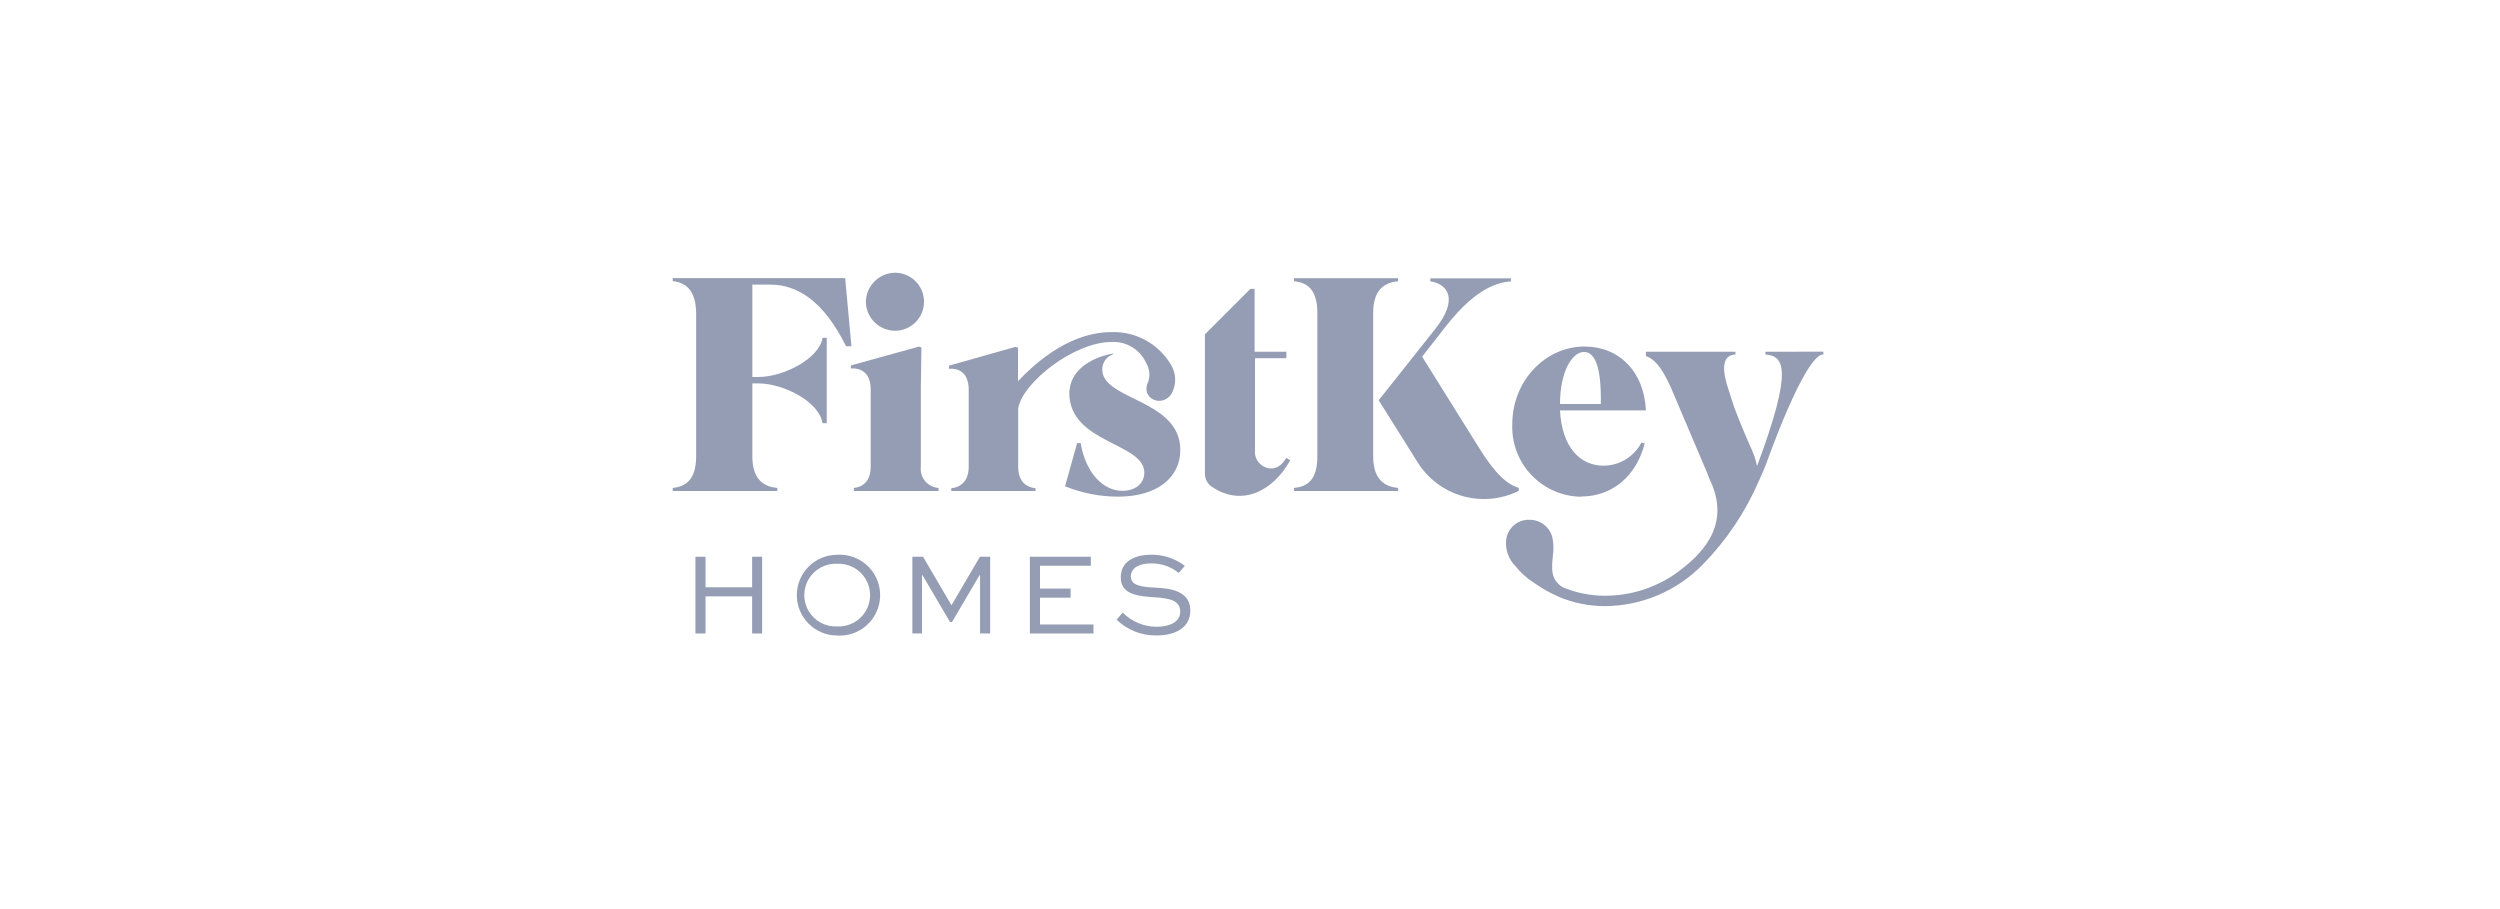 <svg xmlns="http://www.w3.org/2000/svg" width="275" height="100" viewBox="0 0 275 100">
  <g fill="#949DB4" fill-rule="evenodd" transform="translate(74 30)">
    <path d="M77.05,20.2 L77.05,4.417 C77.05,1.742 78.408,1.083 79.792,0.933 L79.792,0.6 L68.333,0.6 L68.333,0.933 C69.717,1.067 70.908,1.767 70.908,4.417 L70.908,20.2 C70.908,22.875 69.75,23.533 68.333,23.675 L68.333,24.008 L79.792,24.008 L79.792,23.675 C78.408,23.542 77.05,22.842 77.05,20.2"/>
    <path d="M93.067,23.675 C91.817,23.275 90.525,22.242 88.608,19.125 L82.433,9.233 L85,5.95 C87.875,2.275 90.15,1.108 92.2,0.95 L92.2,0.617 L83.333,0.617 L83.333,0.95 C85.317,1.25 86.433,2.958 83.892,6.167 L78.108,13.458 L77.65,14.017 L81.925,20.833 C84.27,24.6 89.094,25.968 93.067,23.992 L93.067,23.675 Z"/>
    <path d="M99.917,24.617 C103.35,24.617 105.992,22.375 106.917,18.783 L106.558,18.683 C105.748,20.238 104.144,21.216 102.392,21.225 C99.75,21.225 97.8,19.117 97.6,15.142 L107.05,15.142 C106.85,10.858 104.108,8.117 100.275,8.117 C96.05,8.117 92.35,11.833 92.35,16.675 C92.271,18.748 93.034,20.764 94.466,22.265 C95.898,23.765 97.876,24.623 99.95,24.642 M100.242,8.717 C101.433,8.717 102.158,10.325 102.092,14.442 L97.6,14.442 C97.6,10.892 98.925,8.717 100.242,8.717"/>
    <path d="M120.192,8.692 L120.192,8.992 C122.217,9.158 123.308,10.475 119.275,21.267 C119.204,20.923 119.112,20.583 119,20.25 C118.925,20.025 118.842,19.8 118.742,19.575 C118.742,19.575 117.617,17.117 116.717,14.667 L116.067,12.642 C115.3,10.233 115.608,9.058 116.9,8.992 L116.9,8.692 L107.05,8.692 L107.05,9.167 L107.192,9.225 C107.875,9.517 108.65,10.117 109.75,12.517 L113.775,21.992 C113.867,22.208 113.925,22.442 114.025,22.65 C116.283,27.233 113.908,30.433 110.692,32.817 L110.492,32.975 C108.171,34.644 105.383,35.539 102.525,35.533 C100.937,35.53 99.365,35.213 97.9,34.6 C96.567,33.767 96.675,32.592 96.808,31.192 C96.919,30.486 96.899,29.765 96.75,29.067 C96.441,27.943 95.415,27.167 94.25,27.175 C92.903,27.127 91.76,28.155 91.667,29.5 C91.594,30.511 91.955,31.504 92.658,32.233 L92.658,32.233 C93.247,32.977 93.957,33.617 94.758,34.125 L94.967,34.258 C95.694,34.767 96.47,35.202 97.283,35.558 L97.425,35.633 L97.425,35.633 C99.033,36.317 100.761,36.672 102.508,36.675 C106.59,36.659 110.493,34.998 113.333,32.067 C115.926,29.414 118.008,26.307 119.475,22.9 C119.75,22.308 120,21.717 120.242,21.133 C120.242,21.133 124.492,8.983 126.575,8.983 L126.575,8.683 L120.192,8.692 Z"/>
    <polygon points="2.5 39.683 2.5 31.242 3.608 31.242 3.608 34.6 8.733 34.6 8.733 31.242 9.833 31.242 9.833 39.683 8.733 39.683 8.733 35.6 3.608 35.6 3.608 39.683"/>
    <path d="M18.092,31.025 C19.743,30.924 21.315,31.748 22.171,33.164 C23.028,34.58 23.028,36.354 22.171,37.77 C21.315,39.186 19.743,40.01 18.092,39.908 C15.639,39.908 13.65,37.92 13.65,35.467 C13.65,33.014 15.639,31.025 18.092,31.025 M18.092,38.908 C19.363,38.971 20.566,38.328 21.22,37.236 C21.875,36.144 21.875,34.781 21.22,33.689 C20.566,32.597 19.363,31.954 18.092,32.017 C16.82,31.954 15.618,32.597 14.963,33.689 C14.309,34.781 14.309,36.144 14.963,37.236 C15.618,38.328 16.82,38.971 18.092,38.908"/>
    <polygon points="33.808 39.683 33.808 33.283 33.742 33.283 30.725 38.417 30.5 38.417 27.483 33.283 27.417 33.283 27.417 39.683 26.358 39.683 26.358 31.242 27.533 31.242 30.65 36.558 30.675 36.558 33.792 31.242 34.917 31.242 34.917 39.683"/>
    <polygon points="43.767 35.742 40.4 35.742 40.4 38.692 46.283 38.692 46.283 39.683 39.283 39.683 39.283 31.242 45.992 31.242 45.992 32.233 40.4 32.233 40.4 34.742 43.767 34.742"/>
    <path d="M55.658 33.025C54.788 32.314 53.69 31.941 52.567 31.975 51.492 31.975 50.392 32.367 50.392 33.425 50.392 34.483 51.775 34.567 53.133 34.642 54.492 34.717 56.933 34.892 56.933 37.142 56.933 39.108 55.208 39.9 53.208 39.9 51.575 39.926 49.998 39.303 48.825 38.167L49.5 37.383C50.484 38.384 51.83 38.946 53.233 38.942 54.65 38.942 55.825 38.425 55.825 37.275 55.825 36.008 54.55 35.817 53.133 35.708 51.325 35.592 49.283 35.467 49.283 33.517 49.283 31.567 51.108 31.017 52.617 31.017 53.957 31.001 55.265 31.432 56.333 32.242L55.658 33.025zM10.733 1.308C13.742 1.308 16.617 3.142 19.067 8.092L19.658 8.092 18.967.592 0 .592 0 .925C1.325 1.058 2.575 1.833 2.575 4.508L2.575 20.2C2.575 22.875 1.325 23.533 0 23.675L0 24.008 11.5 24.008 11.5 23.675C10.108 23.542 8.758 22.842 8.758 20.2L8.758 12.175 9.45 12.175C12.058 12.175 16.05 14.075 16.483 16.55L16.942 16.55 16.942 7.158 16.483 7.158C16.117 9.467 12.158 11.467 9.45 11.467L8.758 11.467 8.758 1.308 10.733 1.308zM24.45 6.383C26.213 6.383 27.642 4.954 27.642 3.192 27.642 1.429 26.213 0 24.45 0 22.676.027 21.251 1.468 21.242 3.242 21.291 4.982 22.709 6.371 24.45 6.383M27.292 21.3L27.292 12.542 27.358 8.225 27.092 8.125 19.592 10.2 19.592 10.533C20.65 10.467 21.775 10.933 21.775 12.875L21.775 21.3C21.775 23.008 20.85 23.575 19.925 23.675L19.925 24.008 29.242 24.008 29.242 23.675C28.661 23.636 28.122 23.359 27.753 22.909 27.384 22.459 27.217 21.877 27.292 21.3M47.25 10.633C47.245 9.876 47.73 9.202 48.45 8.967L48.45 8.883C46.542 9.208 43.65 10.433 43.625 13.283 43.683 18.775 51.875 18.692 51.875 21.992 51.875 23.125 50.95 23.992 49.467 23.992 47.283 23.992 45.4 21.925 44.875 18.742L44.483 18.742 43.158 23.492C45.025 24.248 47.02 24.636 49.033 24.633 53.333 24.617 55.833 22.5 55.833 19.5 55.833 13.908 47.242 14.042 47.242 10.633M65.833 21.533C65.313 21.521 64.823 21.289 64.483 20.895 64.144 20.502 63.986 19.983 64.05 19.467L64.05 9.4 67.5 9.4 67.5 8.692 64.008 8.692 64.008 1.775 63.542 1.775 58.542 6.775 58.542 22.083C58.533 22.666 58.818 23.214 59.3 23.542 62.7 25.842 66.125 23.892 67.925 20.633L67.5 20.367C66.975 21.2 66.475 21.533 65.783 21.533"/>
    <path d="M38,21.333 L38,14.925 C38.467,12.092 44.133,7.617 48.283,7.617 C49.902,7.531 51.408,8.448 52.075,9.925 C52.483,10.591 52.548,11.412 52.25,12.133 C52.08,12.485 52.059,12.891 52.192,13.258 C52.428,13.771 52.944,14.098 53.508,14.092 C54.067,14.087 54.583,13.79 54.867,13.308 C55.438,12.29 55.4,11.039 54.767,10.058 C53.393,7.781 50.891,6.431 48.233,6.533 C45.867,6.533 42.192,7.483 37.983,11.925 L37.983,8.25 L37.717,8.15 L30.383,10.225 L30.383,10.558 C31.442,10.492 32.558,10.958 32.558,12.9 L32.558,21.333 C32.558,23 31.608,23.608 30.642,23.708 L30.642,24.008 L39.908,24.008 L39.908,23.708 C38.958,23.608 38,23.042 38,21.333"/>
  </g>
</svg>
